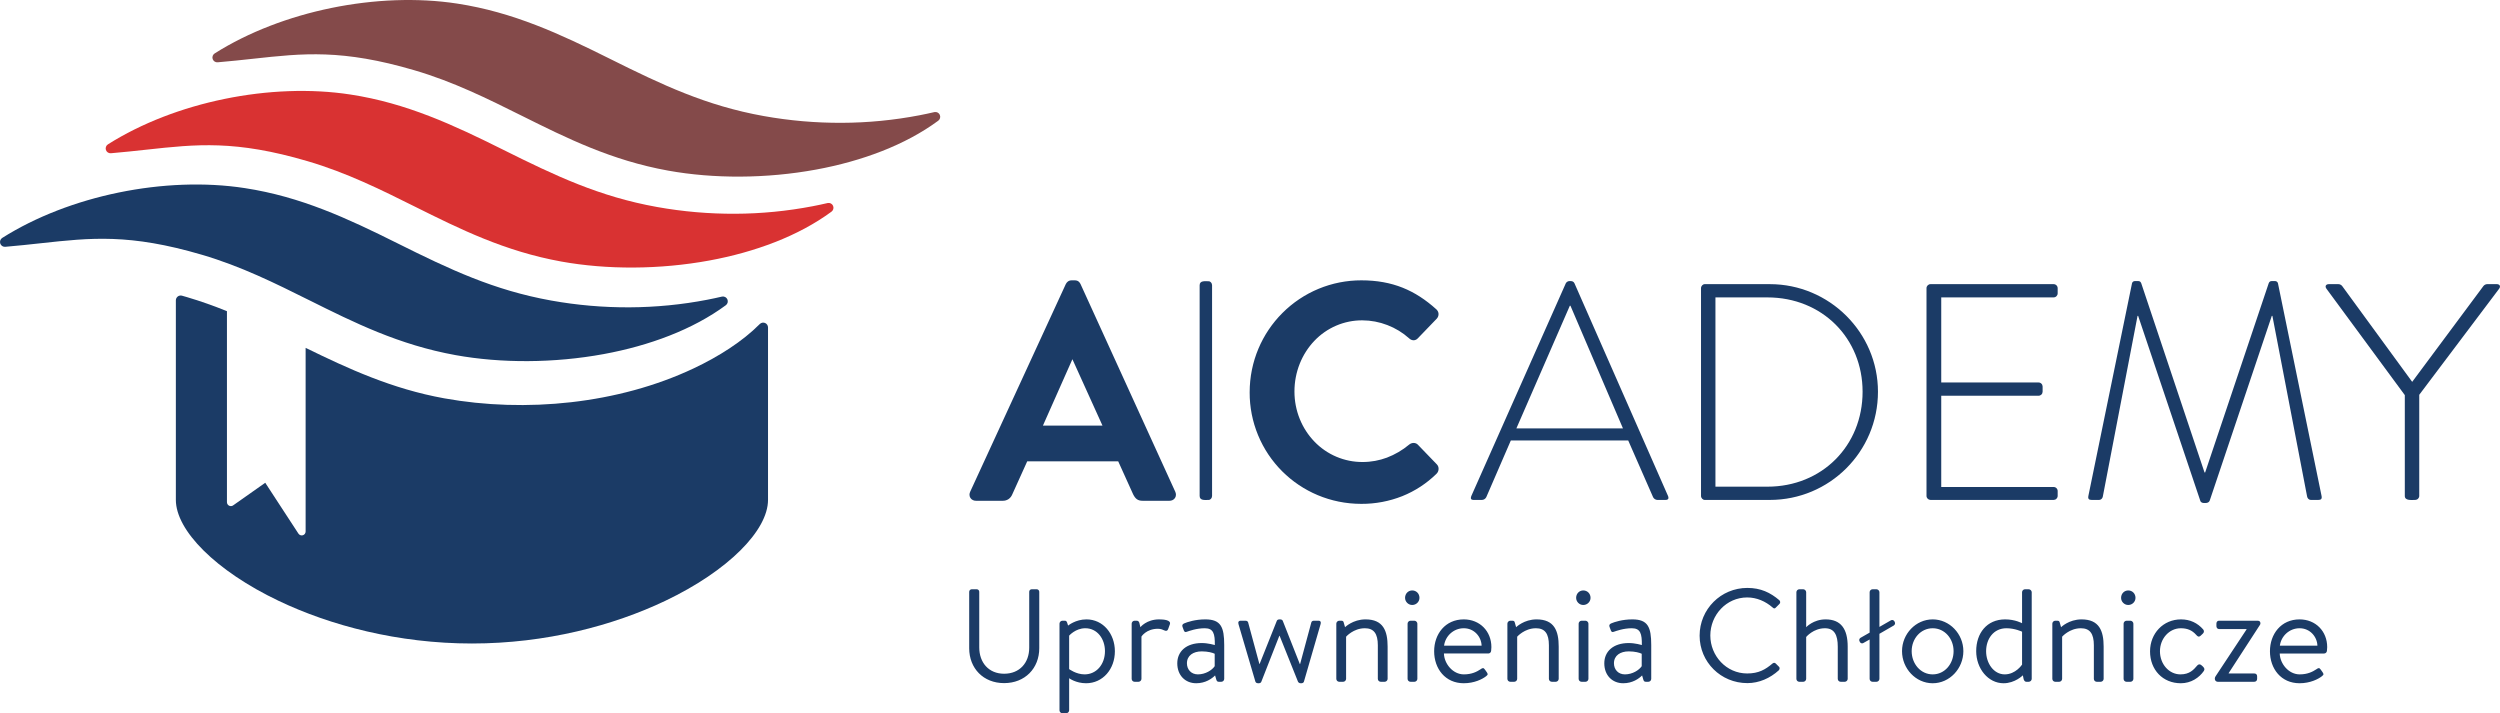 <?xml version="1.0" encoding="UTF-8"?>
<!DOCTYPE svg PUBLIC "-//W3C//DTD SVG 1.1//EN" "http://www.w3.org/Graphics/SVG/1.1/DTD/svg11.dtd">
<!-- Creator: CorelDRAW SE -->
<svg xmlns="http://www.w3.org/2000/svg" xml:space="preserve" width="46148px" height="13166px" version="1.1" style="shape-rendering:geometricPrecision; text-rendering:geometricPrecision; image-rendering:optimizeQuality; fill-rule:evenodd; clip-rule:evenodd"
viewBox="0 0 191418 54612"
 xmlns:xlink="http://www.w3.org/1999/xlink">
 <defs>
  <style type="text/css">
   <![CDATA[
    .fil0 {fill:#1B3B66}
    .fil2 {fill:#844A4A}
    .fil1 {fill:#D93232}
    .fil3 {fill:#1B3B66;fill-rule:nonzero}
   ]]>
  </style>
 </defs>
 <g id="Warstwa_x0020_1">
  <g id="_649966952">
   <path class="fil0" d="M112812 38279l658 0c69,-3 136,-23 194,-61 58,-37 105,-90 136,-151l1881 -4343 8986 0 1905 4343c31,61 78,114 136,151 57,38 125,58 193,61l611 0c259,0 259,-142 213,-283l-7175 -16310c-70,-141 -188,-165 -305,-165l-71 0c-57,0 -113,16 -163,45 -49,29 -91,70 -119,120l-7245 16310c-71,189 0,283 165,283zm3293 -5476l4093 -9394 47 0 4021 9394 -8161 0zm14137 5169c0,165 141,307 282,307l4986 0c4564,0 8281,-3682 8281,-8285 0,-4531 -3718,-8237 -8281,-8237l-4986 0c-141,0 -282,142 -282,306l0 15909zm1105 -708l0 -14492 3975 0c4211,0 7292,3139 7292,7222 0,4131 -3105,7270 -7292,7270l-3975 0zm16160 708c1,81 34,158 91,215 57,57 133,90 214,92l9432 0c82,-2 159,-34 216,-92 57,-57 90,-134 91,-215l0 -378c-1,-81 -34,-158 -91,-215 -57,-57 -134,-90 -216,-91l-8608 0 0 -6987 7456 0c81,-1 158,-34 215,-91 57,-58 89,-135 91,-216l0 -401c-2,-81 -34,-158 -91,-215 -57,-58 -134,-91 -215,-92l-7456 0 0 -6515 8608 0c82,-1 159,-34 216,-91 57,-57 90,-134 91,-215l0 -402c-1,-81 -34,-158 -91,-215 -57,-57 -134,-90 -216,-91l-9432 0c-81,1 -157,34 -214,91 -57,58 -90,135 -91,215l0 15909zm12395 0c-47,236 48,307 259,307l566 0c140,0 258,-119 281,-260l2658 -13831 47 0 4752 14138c47,166 188,189 306,189l94 0c141,0 281,-47 329,-189l4751 -14138 47 0 2658 13831c23,141 141,260 283,260l564 0c212,0 306,-71 259,-307l-3340 -16286c-13,-47 -41,-88 -79,-117 -38,-30 -85,-47 -133,-48l-258 0c-118,0 -189,48 -236,165l-4868 14492 -47 0 -4846 -14492c-47,-117 -117,-165 -235,-165l-259 0c-48,1 -94,18 -133,47 -38,30 -65,71 -78,118l-3342 16286zm24228 0c0,378 494,307 800,307 80,-2 158,-34 215,-92 57,-57 90,-134 91,-215l0 -7743 6115 -8119c141,-188 47,-354 -187,-354l-706 0c-58,-2 -116,10 -169,35 -53,25 -100,61 -137,107l-5457 7340 -5363 -7340c-37,-46 -83,-82 -137,-107 -53,-25 -111,-37 -169,-35l-705 0c-236,0 -329,165 -189,354l5998 8143 0 7719z"/>
   <path class="fil0" d="M98176 36089c-793,-791 -1422,-1733 -1850,-2770 -428,-1037 -647,-2150 -643,-3272 0,-2378 954,-4523 2500,-6073 794,-798 1738,-1430 2776,-1861 1039,-430 2152,-650 3276,-648 1195,0 2225,191 3159,563 933,372 1768,925 2572,1648l18 15c107,104 159,229 162,354 1,132 -48,258 -137,354l-1451 1506c-41,46 -91,83 -147,109 -55,26 -115,41 -177,42 -128,-5 -249,-58 -341,-149 -488,-438 -1054,-783 -1667,-1017 -612,-237 -1263,-360 -1920,-362 -687,-3 -1367,135 -1998,406 -632,271 -1202,668 -1675,1168 -950,997 -1521,2378 -1521,3874 0,1481 574,2849 1528,3836 478,498 1051,893 1685,1161 634,269 1316,406 2004,403 668,0 1289,-122 1862,-335 620,-236 1195,-574 1704,-999 96,-80 217,-125 342,-126 123,0 240,46 321,130l1459 1512c96,99 136,229 132,355 -5,136 -60,265 -157,360 -753,740 -1645,1324 -2624,1717 -998,395 -2061,595 -3133,590 -2372,0 -4511,-947 -6059,-2491zm-15439 -14331l7250 15894c33,71 51,150 52,228 0,87 -24,173 -71,246 -47,74 -114,132 -194,168 -74,34 -155,51 -237,50l-2048 0c-189,0 -328,-39 -444,-122 -114,-83 -202,-208 -288,-381l-1140 -2520 -6965 0 -1139 2518c-55,139 -149,276 -289,374 -131,88 -286,134 -444,131l-2047 0c-82,1 -163,-16 -238,-50 -79,-36 -147,-94 -194,-168 -47,-73 -71,-158 -71,-246 0,-74 17,-151 53,-228l7320 -15896c38,-80 94,-149 164,-203 83,-59 183,-90 285,-88l235 0c132,0 225,35 296,89 66,54 119,124 154,202l0 2zm1678 10832l-2304 -5086 -2258 5085 4562 1zm8390 5382l0 -16130c0,-164 -122,-306 -263,-306 -264,0 -689,-71 -689,306l0 16130c0,378 426,307 689,307 141,0 263,-141 263,-307zm-69121 -14982c3430,1709 6855,3416 11200,4201 3490,631 7529,621 11336,-79 3508,-645 6829,-1880 9355,-3742 67,-49 116,-120 138,-201 21,-81 15,-167 -18,-244 -33,-77 -91,-141 -165,-180 -74,-39 -159,-52 -241,-37 -192,37 -395,88 -588,131l-570 116c-1900,367 -3895,567 -5931,577 -2008,10 -4013,-164 -5990,-519 -2206,-397 -4145,-992 -6033,-1737 -1896,-748 -3744,-1649 -5761,-2655 -1911,-953 -3746,-1838 -5652,-2574 -1909,-737 -3873,-1315 -6021,-1644 -3042,-468 -6403,-329 -9649,338 -3225,661 -6341,1846 -8921,3475 -70,44 -123,110 -151,188 -28,79 -29,164 -3,242 26,79 78,146 147,192 69,46 151,67 233,60 955,-80 1867,-180 2737,-275 3825,-418 6792,-742 12320,883 3005,882 5619,2185 8228,3484z"/>
   <path class="fil1" d="M31777 15826c3429,1708 6854,3414 11200,4200 3490,631 7528,621 11335,-79 3508,-646 6829,-1879 9355,-3742 67,-50 115,-121 137,-202 21,-80 15,-166 -18,-243 -33,-77 -91,-140 -165,-179 -74,-39 -158,-53 -240,-37 -192,35 -395,87 -588,130l-570 116c-1955,375 -3941,569 -5932,577 -2008,9 -4012,-164 -5988,-519 -2208,-397 -4146,-992 -6034,-1737 -1896,-748 -3744,-1649 -5761,-2655 -1911,-952 -3746,-1838 -5652,-2573 -1910,-737 -3873,-1316 -6021,-1645 -3042,-468 -6403,-329 -9648,337 -3226,662 -6342,1846 -8922,3476 -71,44 -125,110 -153,189 -28,78 -30,164 -3,243 26,79 78,147 148,192 69,45 152,66 235,58 954,-81 1867,-180 2735,-275 3826,-417 6793,-742 12322,883 3003,882 5618,2184 8228,3485z"/>
   <path class="fil0" d="M23400 26634l0 14063c0,65 -21,127 -59,179 -39,52 -93,90 -154,108 -62,19 -128,17 -188,-6 -61,-22 -112,-63 -148,-117l-2543 -3896 -2445 1722c-44,35 -97,57 -153,64 -56,6 -113,-4 -164,-28 -51,-24 -94,-63 -124,-110 -29,-48 -46,-104 -46,-160l0 -14626c-1000,-408 -2019,-767 -3055,-1075l-365 -105c-55,-19 -115,-25 -174,-17 -58,8 -114,30 -162,64 -48,35 -87,80 -114,132 -28,53 -42,111 -42,171l0 15277c0,2340 3049,5434 7871,7732 3960,1887 9137,3266 14799,3266 5662,0 10840,-1379 14801,-3266 4822,-2298 7870,-5392 7870,-7732l0 -13201c0,-73 -21,-145 -62,-206 -40,-61 -98,-109 -166,-137 -67,-28 -142,-35 -213,-21 -72,14 -138,50 -190,102 -1332,1338 -3128,2482 -5070,3399 -5770,2721 -12860,3415 -19092,2289 -4003,-723 -7350,-2270 -10612,-3865z"/>
   <path class="fil2" d="M39951 8863c3429,1709 6854,3414 11200,4200 3489,631 7527,622 11335,-79 3508,-646 6828,-1879 9354,-3742 68,-50 116,-121 137,-201 22,-81 16,-167 -18,-244 -32,-76 -91,-139 -164,-179 -74,-39 -158,-52 -241,-37 -192,36 -394,87 -587,130l-570 116c-1956,376 -3941,569 -5932,577 -2008,9 -4012,-164 -5989,-519 -2207,-396 -4145,-991 -6034,-1737 -1896,-747 -3743,-1649 -5760,-2654 -1912,-953 -3747,-1839 -5653,-2574 -1909,-737 -3872,-1315 -6020,-1645 -3042,-467 -6403,-329 -9649,337 -3225,662 -6342,1846 -8922,3477 -70,43 -124,110 -153,188 -28,78 -29,164 -3,243 27,79 79,147 148,192 70,46 153,66 236,58 954,-80 1867,-180 2735,-274 3825,-418 6792,-742 12322,882 3003,882 5618,2184 8228,3485z"/>
   <path class="fil3" d="M74208 49632c0,1539 1083,2673 2673,2673 1599,0 2692,-1134 2692,-2673l0 -4322c0,-101 -91,-192 -192,-192l-385 0c-111,0 -192,91 -192,192l0 4282c0,1154 -729,1994 -1923,1994 -1185,0 -1903,-861 -1903,-2015l0 -4261c0,-101 -81,-192 -193,-192l-385 0c-101,0 -192,91 -192,192l0 4322zm7653 2298c0,0 516,385 1295,385 1286,0 2207,-1083 2207,-2450 0,-1336 -901,-2440 -2176,-2440 -840,0 -1407,476 -1407,476l-71 -223c-51,-121 -81,-151 -192,-151l-173 0c-121,0 -222,111 -222,222l0 6641c0,121 101,222 222,222l294 0c111,0 223,-101 223,-222l0 -2460zm0 -698l0 -2561c0,0 486,-567 1235,-567 941,0 1508,840 1508,1751 0,1022 -658,1781 -1559,1781 -648,0 -1184,-404 -1184,-404l0 0zm4788 749c0,121 101,222 222,222l304 0c111,0 223,-101 223,-222l0 -3240c0,0 364,-597 1265,-597 223,0 395,81 506,132 112,50 223,40 274,-112l131 -364c112,-324 -465,-375 -820,-375 -972,0 -1437,598 -1437,598l-81 -334c-31,-112 -112,-162 -203,-162l-162 0c-121,0 -222,111 -222,222l0 4232zm3492 -1195c0,941 628,1529 1448,1529 718,0 1204,-355 1447,-598l91 314c31,101 71,172 192,172l193 0c121,0 223,-101 223,-222l0 -2592c0,-1376 -254,-1964 -1448,-1964 -769,0 -1377,203 -1610,304 -111,51 -182,111 -141,253l101 273c40,112 101,173 223,122 212,-71 749,-273 1387,-273 668,0 779,425 769,1285 0,0 -506,-152 -1002,-152 -1205,0 -1873,658 -1873,1549l0 0zm739 0c0,-597 486,-911 1134,-911 465,0 840,101 992,182l0 952c-203,303 -709,627 -1286,627 -516,0 -840,-374 -840,-850l0 0zm7096 -2105l1407 3512c30,61 101,122 202,122l61 0c91,0 172,-51 192,-122l1276 -4403c50,-152 0,-263 -162,-263l-354 0c-92,0 -173,50 -193,131l-860 3189 -20 0 -1306 -3310c-20,-61 -101,-112 -193,-112l-60 0c-112,0 -182,51 -203,112l-1316 3300 -20 0 -860 -3179c-21,-81 -102,-131 -213,-131l-344 0c-182,0 -223,111 -182,263l1295 4403c31,71 92,122 203,122l61 0c111,0 172,-61 192,-122l1377 -3512 20 0zm4342 3300c0,121 102,222 223,222l304 0c111,0 222,-101 222,-222l0 -3230c0,0 557,-647 1438,-647 688,0 992,415 992,1305l0 2572c0,121 101,222 223,222l303 0c112,0 223,-101 223,-222l0 -2470c0,-1205 -334,-2086 -1690,-2086 -972,0 -1570,598 -1570,598l-101 -355c-20,-101 -81,-141 -182,-141l-162 0c-121,0 -223,111 -223,222l0 4232zm5811 -5659c314,0 556,-253 556,-546 0,-324 -242,-567 -556,-567 -304,0 -547,243 -547,567 0,293 243,546 547,546zm-354 5659c0,121 101,222 222,222l304 0c111,0 223,-101 223,-222l0 -4232c0,-111 -112,-222 -223,-222l-304 0c-121,0 -222,111 -222,222l0 4232zm2034 -2116c0,1336 850,2450 2268,2450 809,0 1427,-314 1710,-537 172,-131 132,-182 41,-324l-122 -172c-121,-182 -192,-142 -354,-30 -263,172 -648,384 -1265,384 -851,0 -1509,-820 -1529,-1599l3401 0c102,0 203,-81 213,-202 10,-81 20,-203 20,-284 0,-1225 -891,-2126 -2115,-2126 -1418,0 -2268,1124 -2268,2440zm759 -425c91,-729 719,-1336 1509,-1336 799,0 1346,647 1366,1336l-2875 0zm4849 2541c0,121 101,222 223,222l303 0c112,0 223,-101 223,-222l0 -3230c0,0 557,-647 1437,-647 689,0 992,415 992,1305l0 2572c0,121 102,222 223,222l304 0c111,0 223,-101 223,-222l0 -2470c0,-1205 -335,-2086 -1691,-2086 -972,0 -1569,598 -1569,598l-101 -355c-20,-101 -81,-141 -182,-141l-162 0c-122,0 -223,111 -223,222l0 4232zm5810 -5659c314,0 557,-253 557,-546 0,-324 -243,-567 -557,-567 -303,0 -546,243 -546,567 0,293 243,546 546,546zm-354 5659c0,121 101,222 223,222l304 0c111,0 222,-101 222,-222l0 -4232c0,-111 -111,-222 -222,-222l-304 0c-122,0 -223,111 -223,222l0 4232zm1964 -1195c0,941 628,1529 1448,1529 718,0 1204,-355 1447,-598l91 314c30,101 71,172 192,172l193 0c121,0 223,-101 223,-222l0 -2592c0,-1376 -254,-1964 -1448,-1964 -769,0 -1377,203 -1610,304 -111,51 -182,111 -141,253l101 273c40,112 101,173 223,122 212,-71 749,-273 1387,-273 667,0 779,425 769,1285 0,0 -506,-152 -1002,-152 -1205,0 -1873,658 -1873,1549l0 0zm739 0c0,-597 486,-911 1134,-911 465,0 840,101 992,182l0 952c-203,303 -709,627 -1286,627 -516,0 -840,-374 -840,-850l0 0zm6559 -2115c0,2024 1630,3634 3655,3634 900,0 1741,-375 2409,-982 71,-71 91,-213 10,-274l-233 -233c-81,-81 -162,-91 -263,-10 -537,456 -1053,760 -1934,760 -1599,0 -2824,-1347 -2824,-2906 0,-1569 1225,-2915 2824,-2915 739,0 1407,304 1934,759 101,102 182,112 263,10l273 -273c81,-81 71,-202 -10,-283 -688,-587 -1427,-942 -2449,-942 -2025,0 -3655,1630 -3655,3655zm7410 3310c0,121 101,222 223,222l304 0c111,0 222,-101 222,-222l0 -3209c0,0 547,-668 1438,-668 718,0 981,516 981,1407l0 2470c0,121 102,222 223,222l314 0c111,0 223,-101 223,-222l0 -2470c0,-1367 -527,-2086 -1691,-2086 -941,0 -1488,598 -1488,598l0 -2683c0,-111 -111,-222 -222,-222l-304 0c-122,0 -223,111 -223,222l0 6641zm5608 0c0,121 101,222 223,222l303 0c112,0 223,-101 223,-222l0 -3452 1103 -638c91,-61 122,-172 71,-263l-30 -61c-51,-81 -162,-131 -263,-71l-881 506 0 -2662c0,-111 -111,-222 -223,-222l-303 0c-122,0 -223,111 -223,222l0 3098 -709 405c-91,60 -111,182 -60,263l30 60c51,92 172,122 253,71l486 -273 0 3017zm2480 -2126c0,1336 1053,2460 2348,2460 1296,0 2349,-1124 2349,-2460 0,-1316 -1053,-2430 -2349,-2430 -1295,0 -2348,1114 -2348,2430zm739 0c0,-952 688,-1751 1609,-1751 922,0 1600,799 1600,1751 0,972 -678,1781 -1600,1781 -921,0 -1609,-809 -1609,-1781zm4940 0c0,1336 911,2460 2095,2460 881,0 1478,-608 1478,-608l61 304c40,111 101,192 202,192l182 0c122,0 233,-101 233,-222l0 -6641c0,-111 -111,-222 -233,-222l-283 0c-121,0 -223,111 -223,222l0 2379c0,0 -526,-294 -1295,-294 -1407,0 -2217,1063 -2217,2430l0 0zm759 10c0,-931 557,-1761 1559,-1761 648,0 1194,263 1194,263l0 2520c0,0 -486,749 -1326,749 -850,0 -1427,-860 -1427,-1771l0 0zm5071 2116c0,121 102,222 223,222l304 0c111,0 222,-101 222,-222l0 -3230c0,0 557,-647 1438,-647 688,0 992,415 992,1305l0 2572c0,121 101,222 222,222l304 0c111,0 223,-101 223,-222l0 -2470c0,-1205 -334,-2086 -1691,-2086 -971,0 -1569,598 -1569,598l-101 -355c-20,-101 -81,-141 -182,-141l-162 0c-121,0 -223,111 -223,222l0 4232zm5811 -5659c314,0 556,-253 556,-546 0,-324 -242,-567 -556,-567 -304,0 -547,243 -547,567 0,293 243,546 547,546zm-355 5659c0,121 102,222 223,222l304 0c111,0 222,-101 222,-222l0 -4232c0,-111 -111,-222 -222,-222l-304 0c-121,0 -223,111 -223,222l0 4232zm2025 -2106c0,1407 972,2440 2358,2440 780,0 1408,-426 1762,-942 81,-121 40,-223 -61,-324l-61 -60c-131,-132 -263,-173 -394,-21 -263,304 -567,668 -1276,668 -870,0 -1569,-779 -1569,-1771 0,-972 709,-1761 1599,-1761 476,0 851,141 1175,506 91,101 182,202 334,71l162 -152c111,-91 131,-223 40,-334 -435,-496 -1002,-770 -1700,-770 -1357,0 -2369,1073 -2369,2450zm4960 2106c0,121 101,222 223,222l2793 0c142,0 223,-101 223,-222l0 -193c0,-141 -81,-222 -223,-222l-1953 0 0 -31 2389 -3684c30,-41 40,-81 40,-122 0,-121 -60,-202 -212,-202l-2966 0c-111,0 -192,91 -192,222l0 193c0,121 81,222 192,222l2115 0 0 31 -2368 3583c-41,61 -61,111 -61,182l0 21zm4221 -2116c0,1336 850,2450 2268,2450 809,0 1427,-314 1710,-537 172,-131 132,-182 41,-324l-122 -172c-121,-182 -192,-142 -354,-30 -263,172 -648,384 -1265,384 -851,0 -1509,-820 -1529,-1599l3401 0c102,0 203,-81 213,-202 10,-81 20,-203 20,-284 0,-1225 -891,-2126 -2115,-2126 -1418,0 -2268,1124 -2268,2440zm759 -425c91,-729 719,-1336 1509,-1336 799,0 1346,647 1366,1336l-2875 0z"/>
  </g>
 </g>
</svg>
